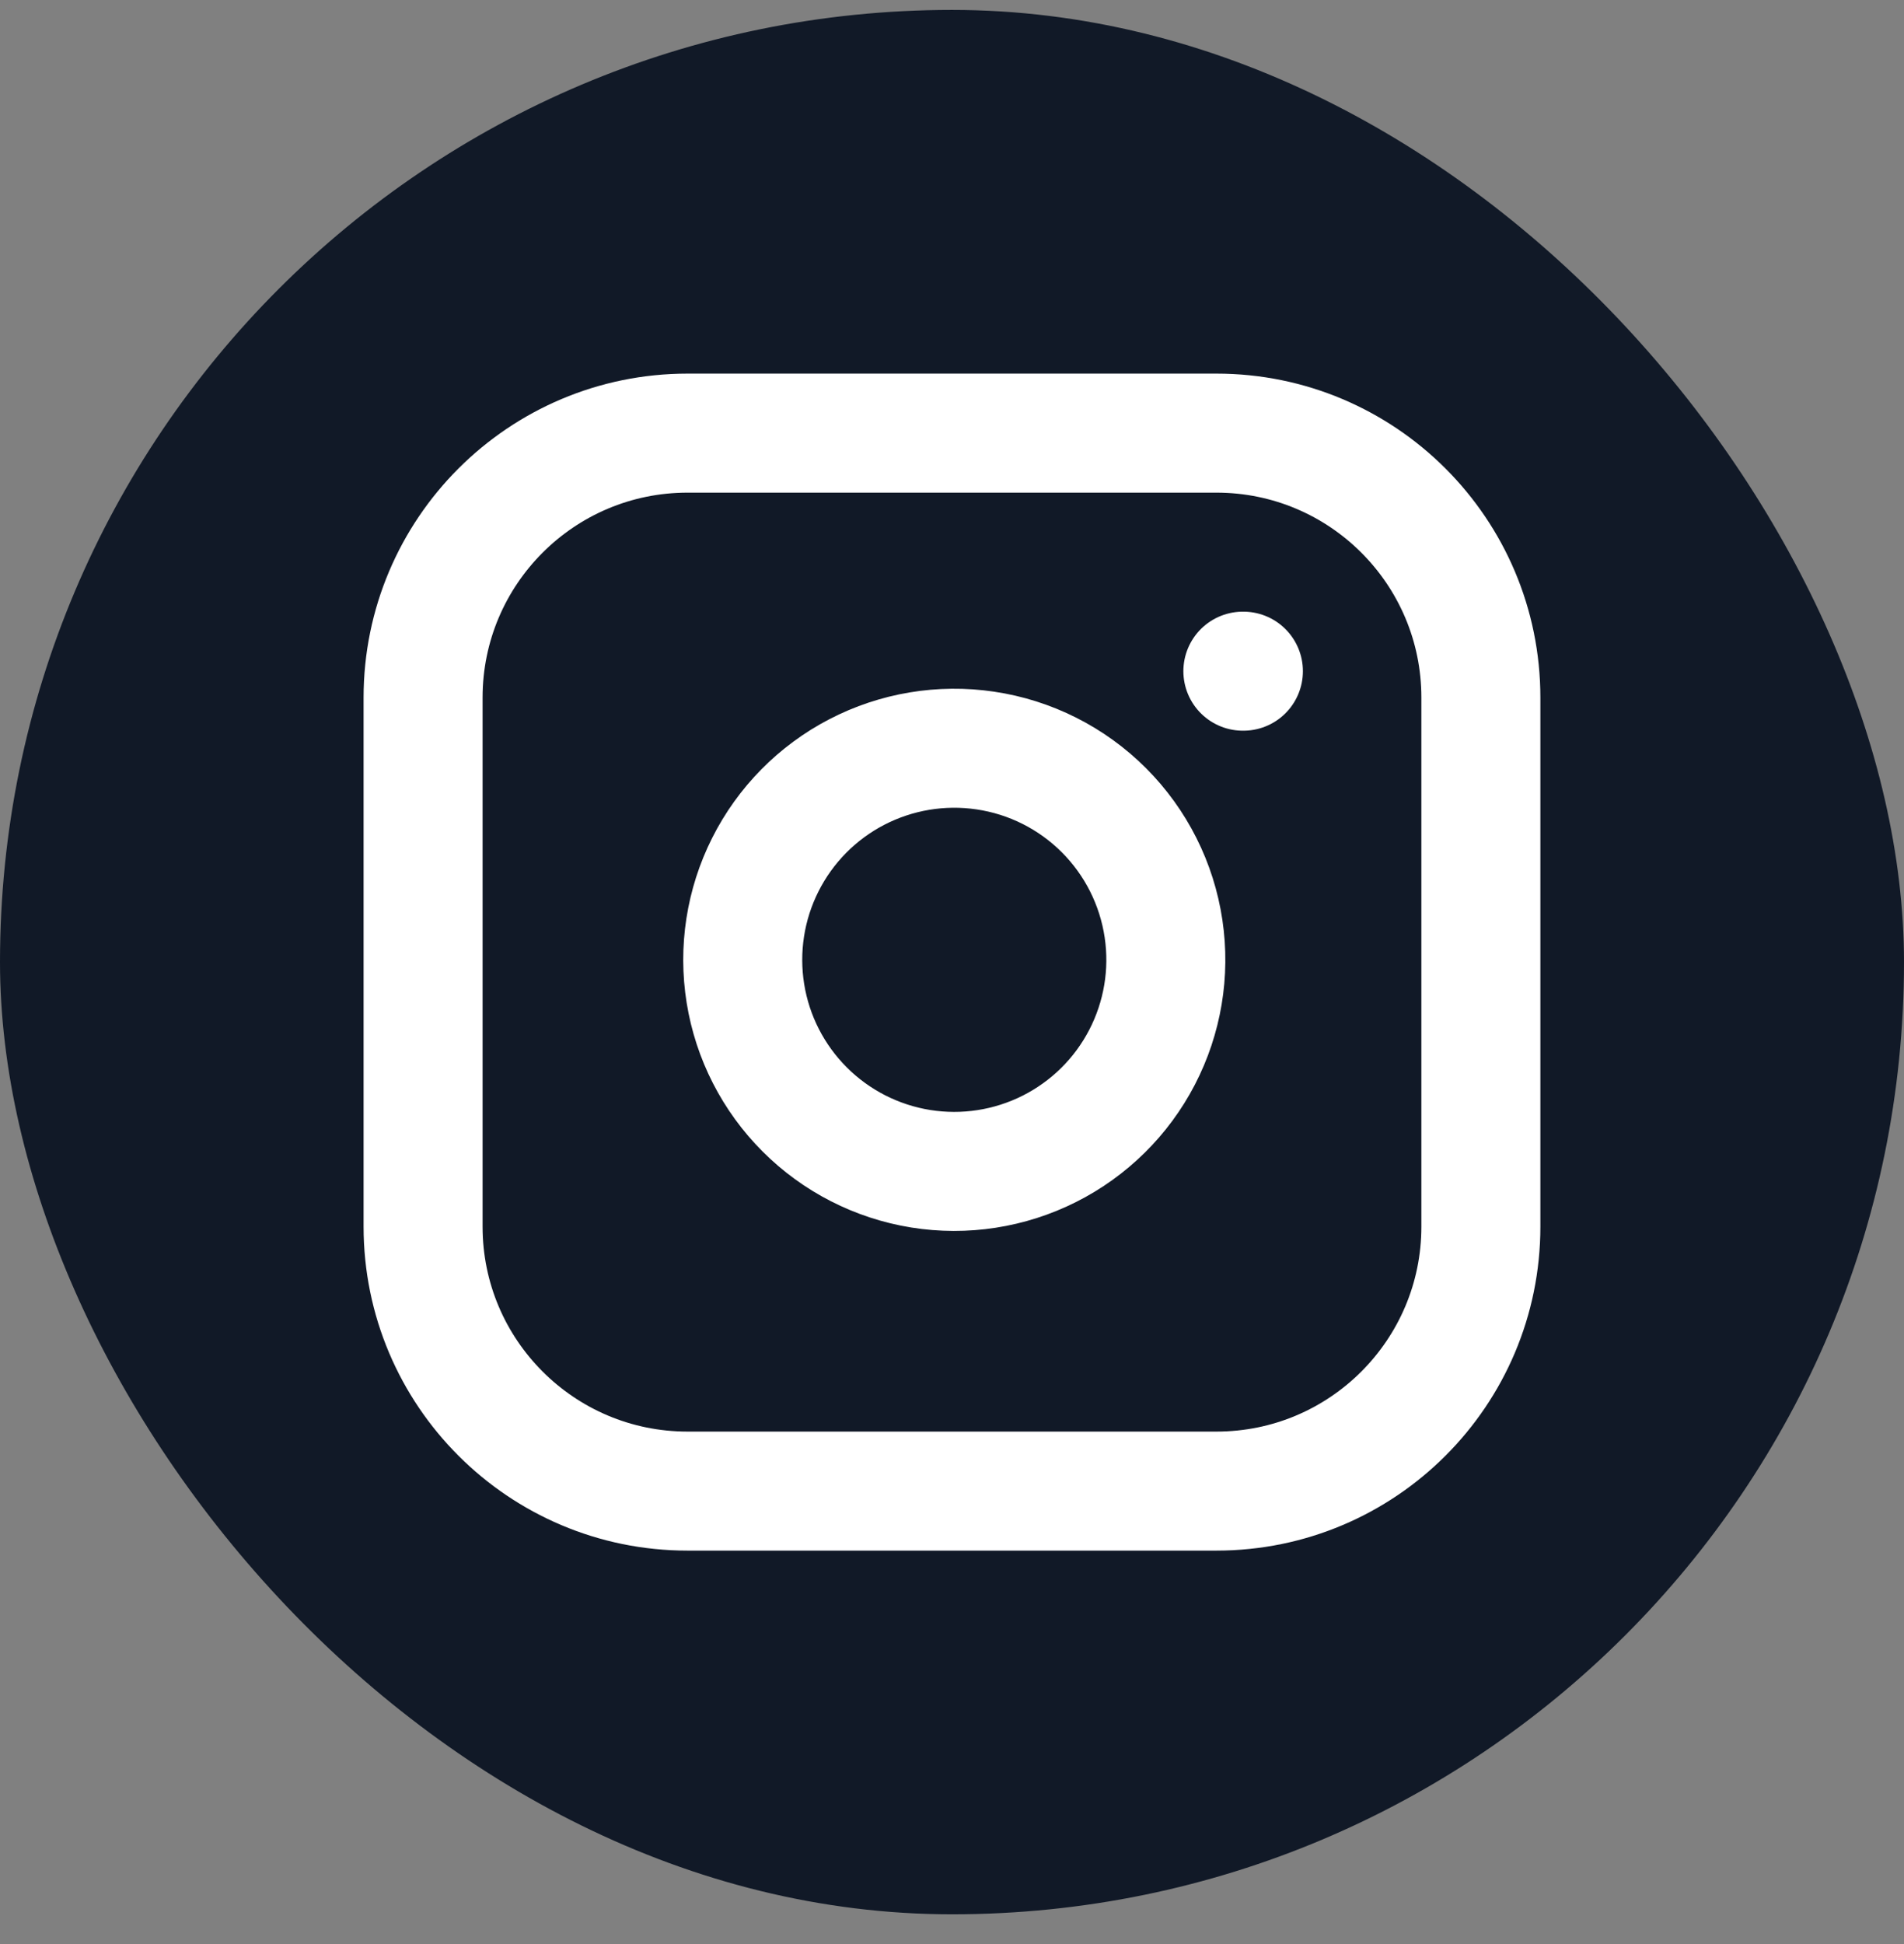 <svg width="48" height="49" viewBox="0 0 48 49" fill="none" xmlns="http://www.w3.org/2000/svg">
<rect x="0" y="0" width="48" height="49" fill="#808080" stroke="none"/>
<rect y="0.25" width="48" height="48" rx="24" fill="#111927"/>
<path d="M31.333 16.917H31.346M17.333 10.917H30.666C34.348 10.917 37.333 13.901 37.333 17.583V30.917C37.333 34.599 34.348 37.583 30.666 37.583H17.333C13.651 37.583 10.666 34.599 10.666 30.917V17.583C10.666 13.901 13.651 10.917 17.333 10.917ZM29.333 23.41C29.498 24.52 29.308 25.653 28.791 26.649C28.275 27.644 27.457 28.452 26.455 28.956C25.453 29.46 24.318 29.636 23.21 29.458C22.103 29.28 21.079 28.757 20.286 27.963C19.493 27.17 18.97 26.147 18.792 25.04C18.614 23.932 18.789 22.797 19.294 21.794C19.798 20.792 20.605 19.975 21.601 19.458C22.597 18.942 23.73 18.752 24.84 18.917C25.972 19.084 27.02 19.612 27.829 20.421C28.638 21.23 29.165 22.278 29.333 23.41Z" stroke="white" stroke-width="3" stroke-linecap="round" stroke-linejoin="round"/>
</svg>
